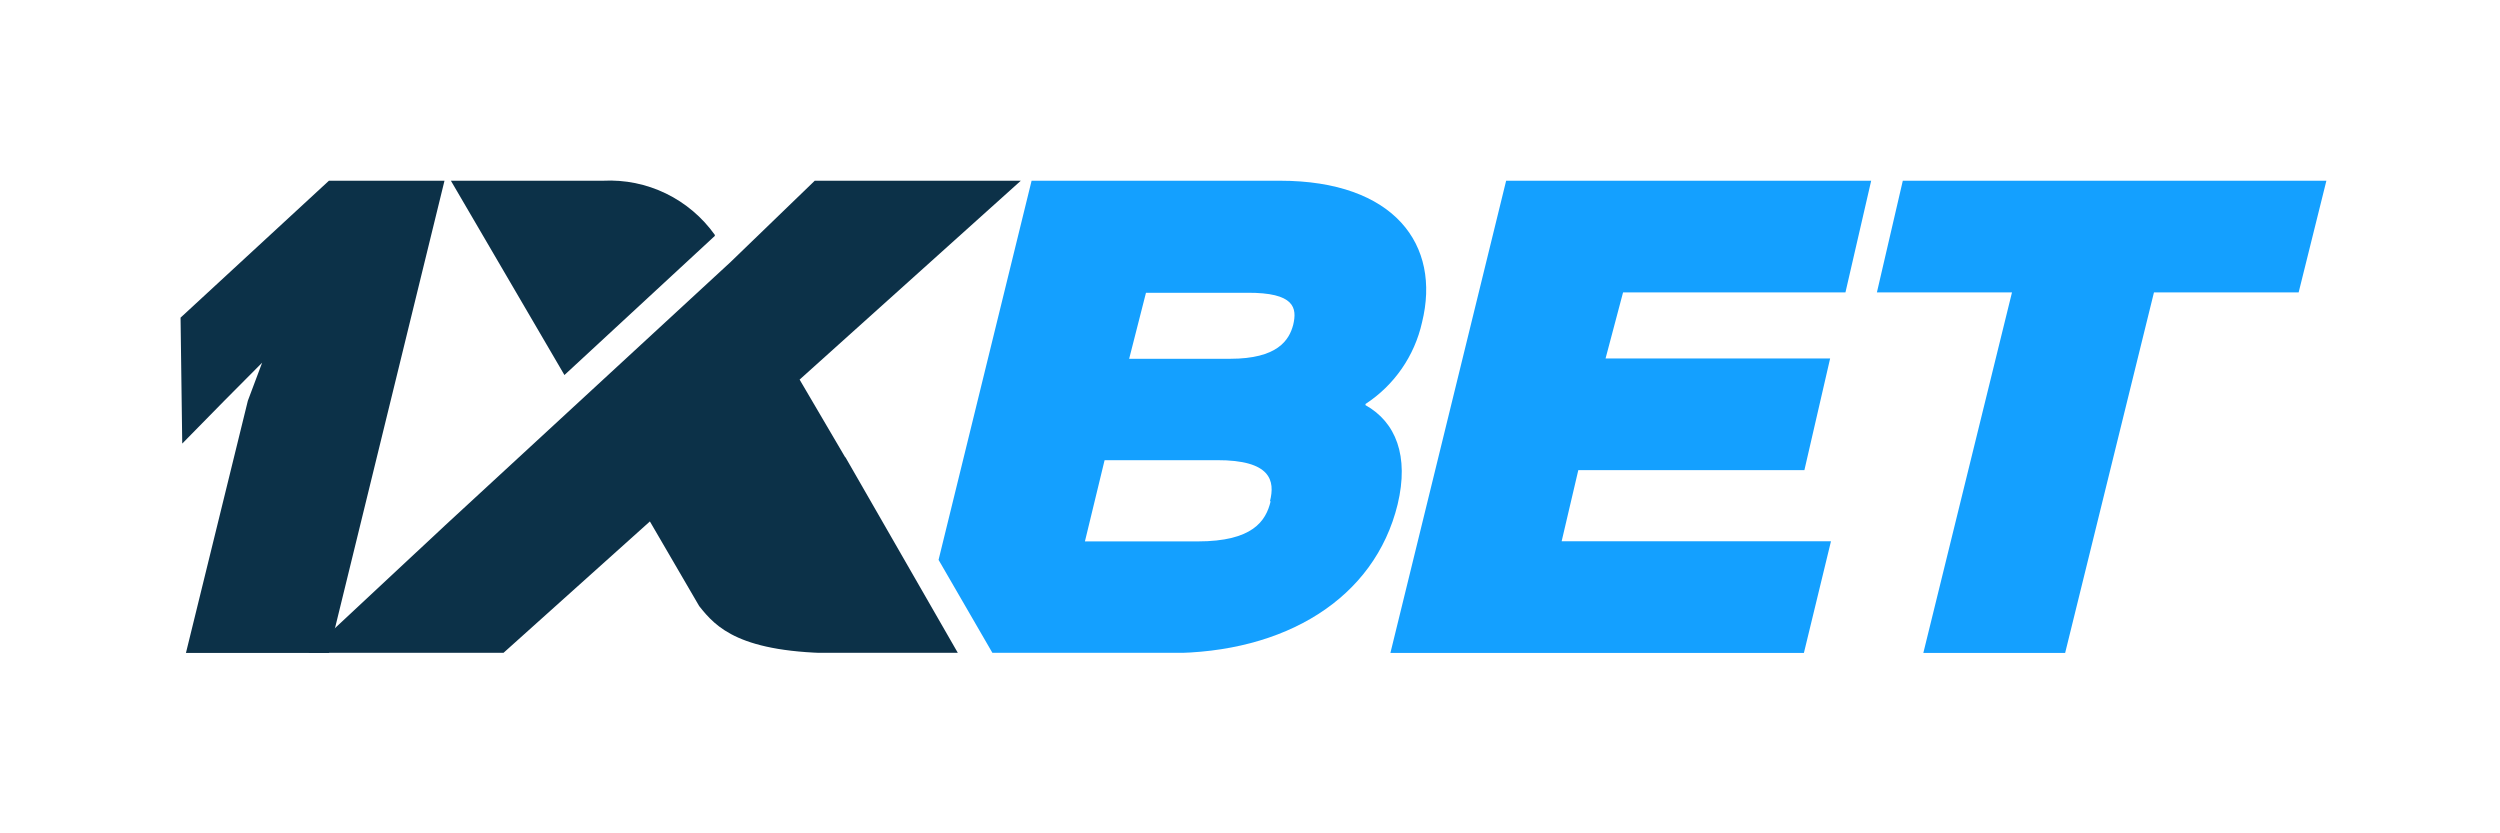 <svg width="360" height="120" viewBox="0 0 360 120" fill="none" xmlns="http://www.w3.org/2000/svg">
<g clip-path="url(#clip0_412_20)">
<path d="M204.772 46.424C207.534 35.262 200.8 26.024 184.303 26.024H148.549L135.153 80.619L142.929 94.049H168.364C185.03 94.049 197.941 86.225 201.26 72.625C202.931 65.654 200.993 60.78 196.633 58.343V58.172C200.768 55.477 203.69 51.26 204.772 46.424ZM182.971 72.186C182.293 75.038 180.379 77.963 172.458 77.963H156.228L159.062 66.264H175.219C183.043 66.24 183.625 69.237 182.874 72.186H182.971ZM186.217 46.79C185.635 48.984 183.964 51.665 177.133 51.665H162.598L165.021 42.159H179.555C186.459 42.11 186.798 44.353 186.217 46.79Z" fill="#14A0FF"/>
<path d="M227.276 67.702H259.833L263.539 51.616H231.201L233.72 42.11H265.744L269.45 26.024H216.884L200.218 94.024H259.761L263.661 77.938H224.878L227.276 67.702Z" fill="#14A0FF"/>
<path d="M274.004 26.024L270.274 42.11H289.725L276.959 94.024H297.38L310.17 42.11H331.003L335 26.024H274.004Z" fill="#14A0FF"/>
<path d="M47.365 94.025H26.775L35.69 57.709L37.749 52.225L32.298 57.709L26.242 63.876L26 45.742L47.365 26.025H64.007L47.365 94.025Z" fill="#0C3148"/>
<path d="M121.709 65.85L115.144 54.662L146.998 26.024H117.324L105.212 37.723L64.128 75.623L44.41 94.024H72.486L93.585 75.087L100.682 87.273C103.105 90.344 106.52 94.073 121.006 94.073H137.963L121.733 65.825L121.709 65.85Z" fill="#0C3148"/>
<path d="M102.935 33.97V33.823C101.118 31.272 98.692 29.221 95.882 27.858C93.072 26.496 89.966 25.865 86.85 26.024H64.928L81.279 54.004L102.935 33.97Z" fill="#0C3148"/>
</g>
<defs>
<clipPath id="clip0_412_20">
<rect width="309" height="68" fill="white" transform="translate(26 26)"/>
</clipPath>
</defs>
</svg>
